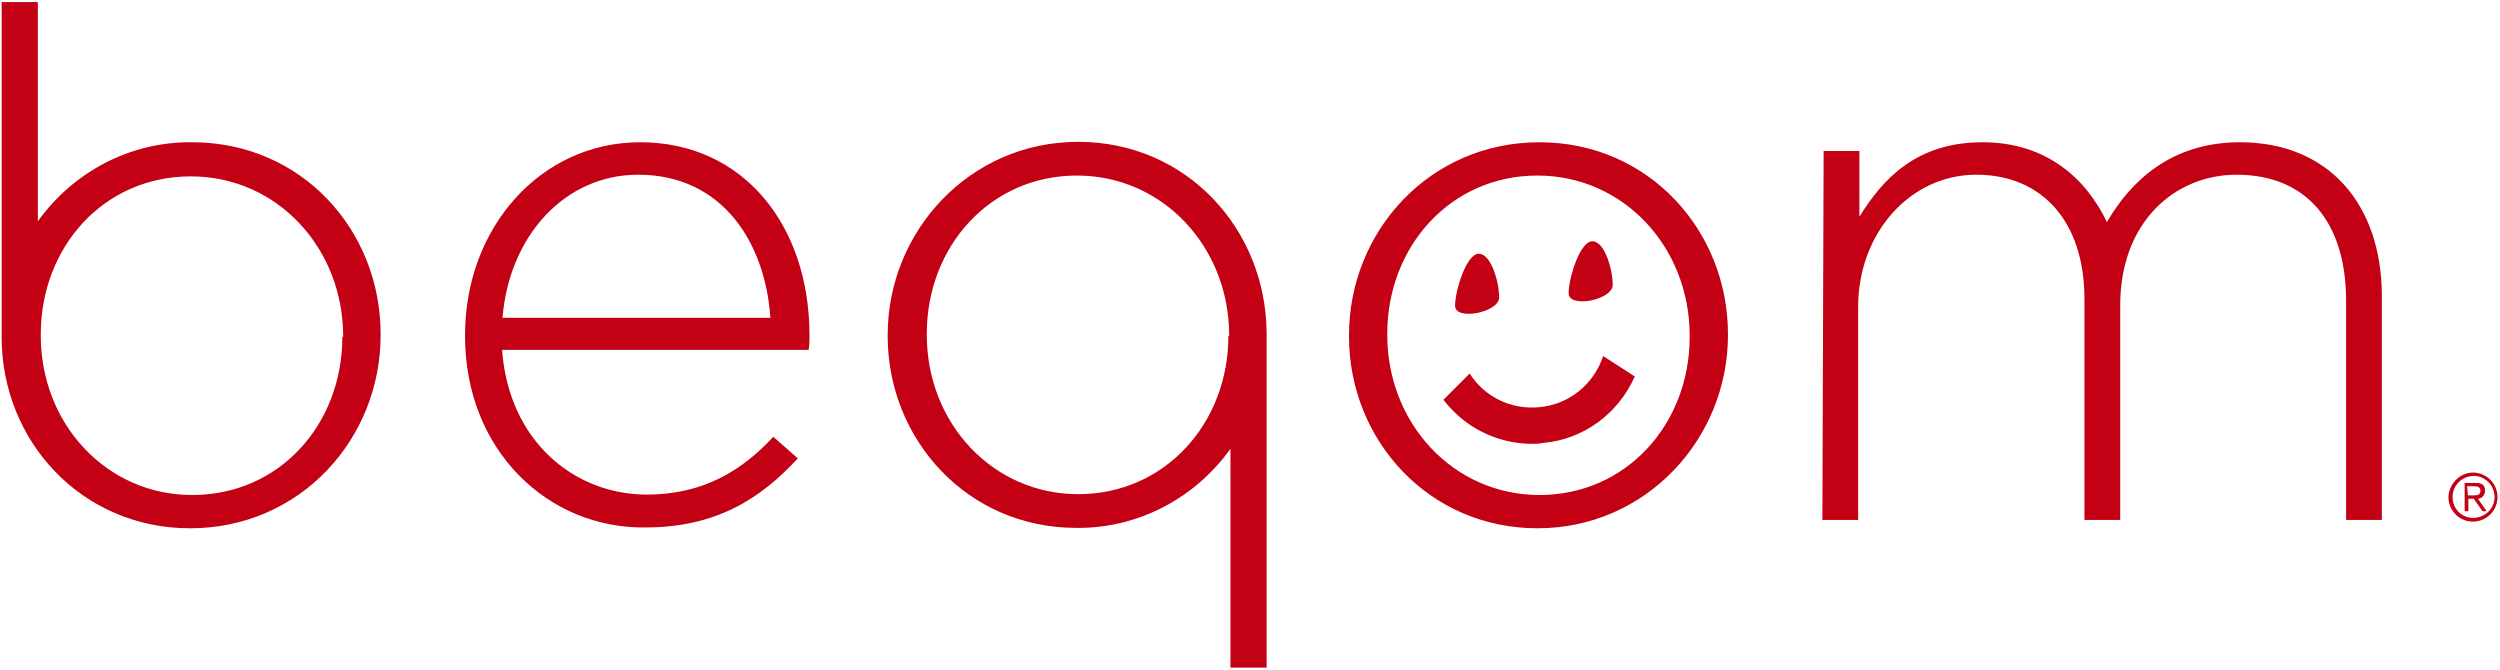 <svg xmlns="http://www.w3.org/2000/svg" width="601" height="161" fill="none"><path fill="#C30014" d="M111.8 80.8v-.3c0-25.7 18.1-46.3 42.1-46.3 24.9 0 40.7 20.1 40.7 46.4 0 1.1 0 2.4-.2 3.5h-73.7c1.6 22 17.4 34.8 34.8 34.8 13.8 0 23.1-6 30.4-13.9l5.9 5.2c-9 9.7-19.6 16.6-36.7 16.6-23.2.3-43.3-18.4-43.3-46zm73.4-4.4C184 58.5 173.8 42 153.4 42c-17.6 0-31 14.7-32.6 34.4h64.4zm253.2-40.1h8.6v15.8c5.7-9.2 13.8-17.9 29.6-17.9 15.5 0 25 8.9 29.9 19.2 5.7-9.8 15.4-19.2 32-19.2 21.1 0 34.1 14.7 34.1 37.1V125H564V72.3c0-19.2-9.8-30.3-26.3-30.3-14.9 0-28 11.4-28 31.4V125h-8.6V71.8c0-18.4-10.1-29.8-26-29.8-15.8 0-28.4 13.9-28.4 31.8V125h-8.6l.3-88.7zM46.2 34.2c-14.7-.2-28.5 7-37.1 19V.5H.4v80.6C.4 106 19.6 127 45.7 127c26.5 0 45.8-21.5 45.8-46.4v-.3c0-25-19-46.1-45.3-46.1zM82.3 81c0 20.9-15 38-36.1 38-20.6 0-36.4-17.1-36.4-38.3v-.3c0-20.9 15-38 36.1-38 20.6 0 36.6 17.1 36.6 38.5l-.2.1zm222.2-1c-.2-24.9-19.2-45.9-45.3-45.9-26.1 0-45.8 21.5-45.8 46.4v.3c0 24.9 19.2 46.1 45.3 46.1 14.7.2 28.5-7 37.1-19v52.6h8.7V80zm-9.2.8c0 20.9-15.2 38-36.1 38-20.4 0-36.4-16.9-36.4-38.3v-.3c0-20.9 15.2-38 36.1-38 20.6 0 36.6 17.1 36.6 38.5l-.2.1zm299.2 32.8c3.3 0 5.9 2.7 5.9 5.9 0 3.3-2.7 5.9-5.9 5.9-3.3 0-5.9-2.7-5.9-5.9.1-3.2 2.8-5.9 5.9-5.9zm0 10.9c2.9 0 5.1-2.2 5.2-4.9 0-2.9-2.2-5.1-4.9-5.2-2.9 0-5.1 2.2-5.2 4.9v.2c0 2.8 2.2 5 4.9 5zm-1.2-1.6h-.8v-6.8h2.7c1.6 0 2.2.6 2.2 1.9 0 1-.8 1.9-1.7 1.9l2.1 3h-1l-2.1-3h-1.3v3h-.1zm0-3.8h1.1c1 0 1.9 0 1.9-1.1 0-1-.8-1.1-1.6-1.1h-1.6l.2 2.2zM370.1 34.2c-26.5 0-45.8 21.5-45.8 46.4v.3c0 24.9 19.2 46.1 45.3 46.1 26.1 0 45.8-21.5 45.8-46.4v-.3c0-24.8-19-46.1-45.3-46.1zM406.2 81c0 20.9-15.2 38-36.1 38-20.6 0-36.6-17.1-36.6-38.5v-.3c0-20.9 15.2-38 36.1-38 20.6 0 36.6 17.1 36.6 38.5v.3zm-45.8-9.5c0-3.6-1.9-10.5-4.9-10.5-3 0-5.7 8.9-5.7 12.5 0 3.7 10.6 1.6 10.6-2zm27.3-3c0-3.6-1.9-10.5-4.9-10.5-3 0-5.7 8.9-5.7 12.5 0 3.7 10.6 1.6 10.6-2zm-17.8 29.4c-6.7.6-13-2.5-16.6-8.1l-6.3 6.3c5.1 6.7 13 10.6 21.4 10.6.8 0 1.6 0 2.4-.2 9.8-.8 18.2-7 22.2-16l-7.6-4.9c-2.3 6.9-8.3 11.7-15.5 12.3z"/></svg>